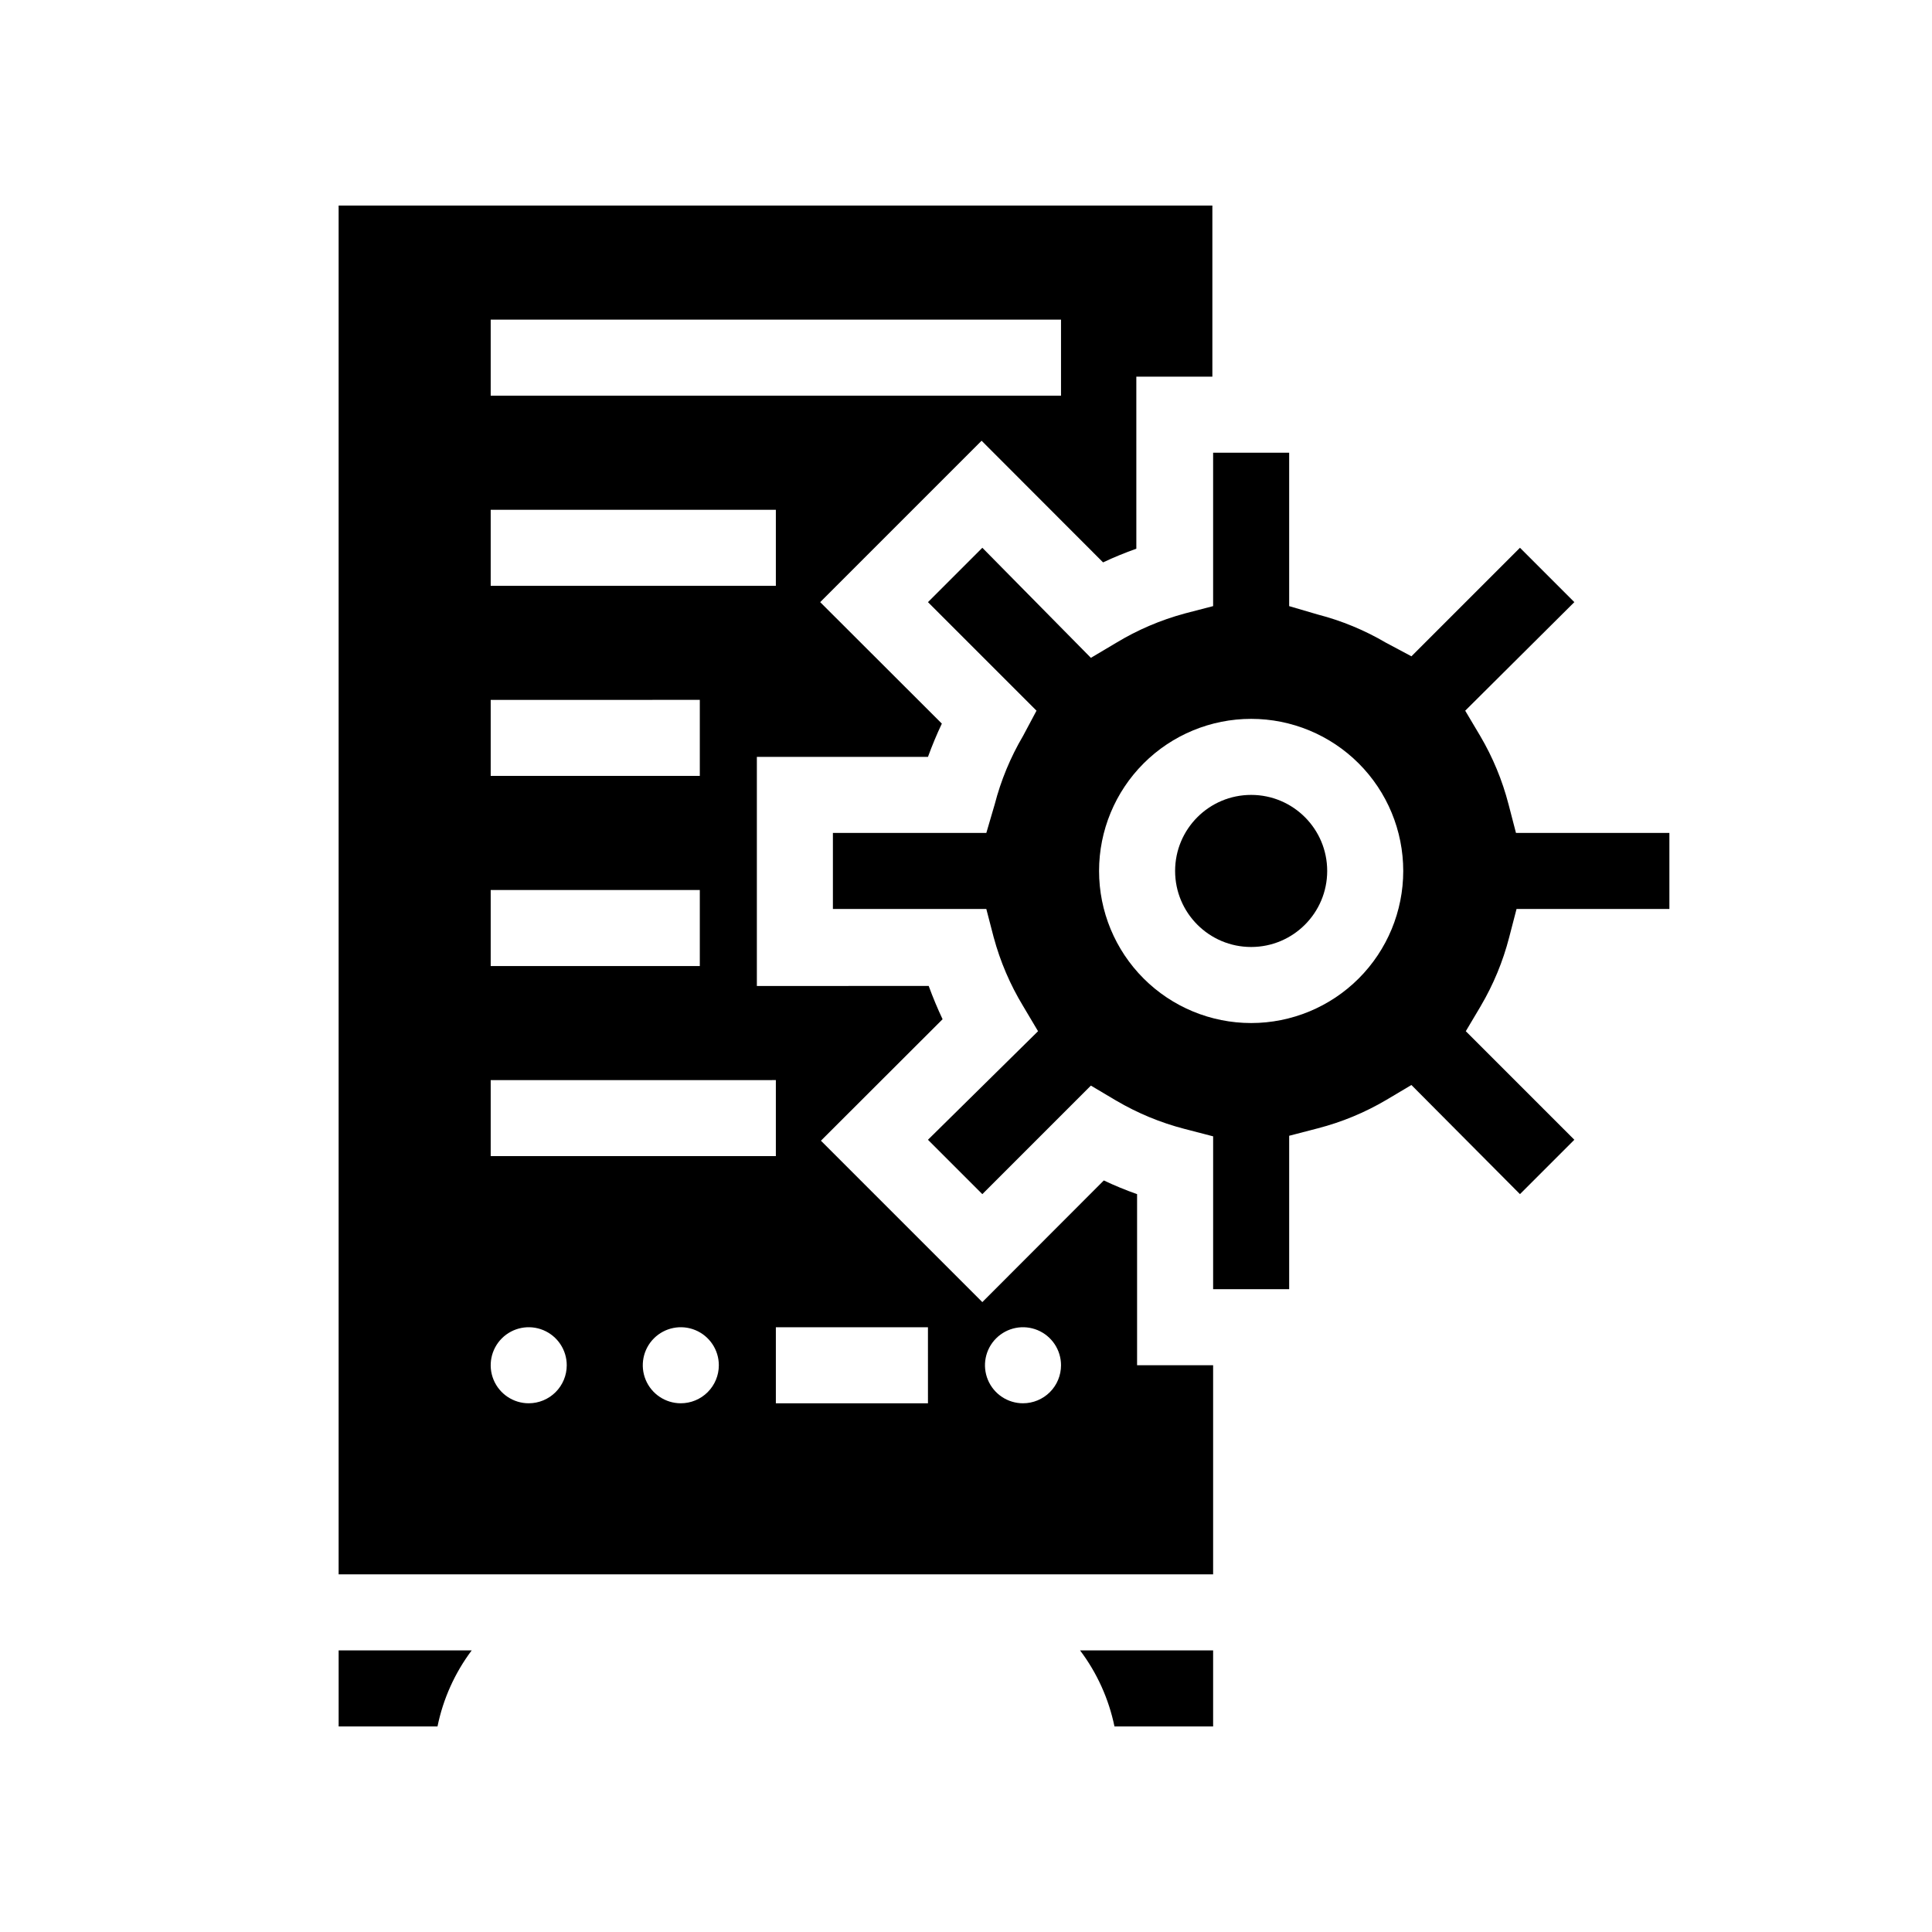 <?xml version="1.0" encoding="UTF-8"?>
<!-- Uploaded to: SVG Repo, www.svgrepo.com, Generator: SVG Repo Mixer Tools -->
<svg fill="#000000" width="800px" height="800px" version="1.1" viewBox="144 144 512 512" xmlns="http://www.w3.org/2000/svg">
 <g>
  <path d="m495.72 374.81c0 11.129-9.023 20.152-20.152 20.152-11.129 0-20.152-9.023-20.152-20.152s9.023-20.152 20.152-20.152c11.129 0 20.152 9.023 20.152 20.152"/>
  <path d="m465.49 581.37h-35.266c4.496 5.957 7.609 12.84 9.121 20.152h26.145z"/>
  <path d="m465.49 263.97v40.656l-7.559 1.965 0.004 0.004c-6.379 1.723-12.484 4.336-18.137 7.758l-6.699 3.981-28.77-29.172-14.41 14.41 28.766 28.766-3.574 6.703c-3.336 5.664-5.863 11.77-7.508 18.137l-2.215 7.555h-40.66v20.152h40.656l1.965 7.559h0.004c1.723 6.379 4.336 12.484 7.758 18.137l3.981 6.699-29.172 28.77 14.41 14.41 28.766-28.766 6.699 3.981 0.004-0.004c5.664 3.336 11.77 5.863 18.137 7.508l7.559 1.965-0.004 40.504h20.152v-40.656l7.559-1.965c6.367-1.645 12.473-4.172 18.137-7.508l6.699-3.981 28.77 28.922 14.41-14.41-28.766-28.766 3.981-6.699-0.004-0.004c3.336-5.664 5.863-11.77 7.508-18.137l1.965-7.559h40.504v-20.152h-40.656l-1.965-7.559v0.004c-1.645-6.367-4.172-12.473-7.508-18.137l-3.981-6.699 28.922-28.77-14.41-14.41-28.766 28.766-6.703-3.574c-5.664-3.336-11.77-5.863-18.137-7.508l-7.559-2.215v-40.66zm50.383 110.84c0 10.688-4.246 20.941-11.805 28.5-7.559 7.559-17.812 11.805-28.5 11.805-10.691 0-20.941-4.246-28.5-11.805-7.559-7.559-11.805-17.812-11.805-28.5 0-10.691 4.246-20.941 11.805-28.5 7.559-7.559 17.809-11.805 28.5-11.805 10.688 0 20.941 4.246 28.5 11.805 7.559 7.559 11.805 17.809 11.805 28.5z"/>
  <path d="m269.01 581.37h-35.266v20.152h26.199c1.492-7.309 4.59-14.191 9.066-20.152z"/>
  <path d="m465.49 505.8h-20.152v-45.34c-3-1.055-5.941-2.266-8.816-3.629l-32.195 32.242-42.773-42.773 32.242-32.195c-1.359-2.871-2.57-5.793-3.68-8.816l-45.539 0.004v-60.711h45.344c1.109-3.023 2.316-5.945 3.68-8.816l-32.242-32.195 42.773-42.773 32.195 32.242c2.871-1.359 5.844-2.57 8.816-3.629l-0.004-45.59h20.152v-45.34h-231.55v362.74h231.75zm-191.45-277.09h151.14v20.152h-151.14zm0 50.383h75.57v20.152h-75.57zm0 50.383 55.418-0.004v20.152h-55.418zm0 50.383 55.418-0.004v20.152h-55.418zm0 50.383 75.57-0.008v20.152h-75.57zm10.078 85.648-0.004-0.008c-4.074 0-7.75-2.457-9.309-6.219-1.559-3.766-0.695-8.102 2.184-10.984 2.883-2.879 7.219-3.742 10.98-2.184 3.766 1.562 6.223 5.234 6.223 9.309 0 2.676-1.062 5.238-2.953 7.125-1.887 1.891-4.453 2.953-7.125 2.953zm40.305 0-0.004-0.008c-4.074 0-7.75-2.457-9.309-6.219-1.559-3.766-0.695-8.102 2.184-10.984 2.883-2.879 7.219-3.742 10.98-2.184 3.766 1.562 6.223 5.234 6.223 9.309 0 2.676-1.062 5.238-2.953 7.125-1.887 1.891-4.453 2.953-7.125 2.953zm65.496 0-40.309-0.008v-20.152h40.305zm25.191 0-0.004-0.008c-4.074 0-7.75-2.457-9.309-6.219-1.562-3.766-0.699-8.102 2.184-10.984 2.883-2.879 7.215-3.742 10.98-2.184 3.766 1.562 6.219 5.234 6.219 9.309 0 2.676-1.059 5.238-2.949 7.125-1.891 1.891-4.453 2.953-7.125 2.953z"/>
 </g>
</svg>